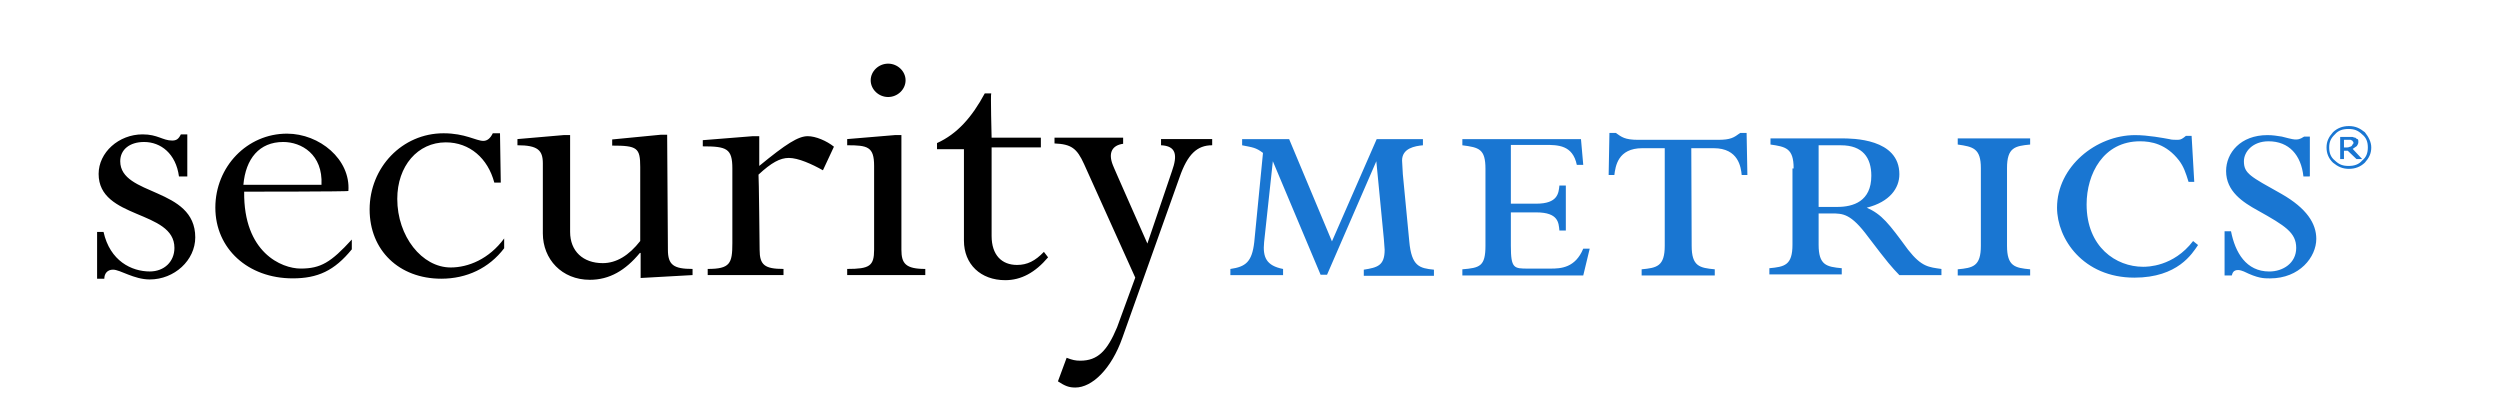 <svg width="87" height="14" viewBox="0 0 87 14" fill="none" xmlns="http://www.w3.org/2000/svg">
<g clip-path="url(#clip0_565_77654)">
<path d="M6.228 6.14C6.122 5.345 5.595 4.941 5.014 4.941C4.513 4.941 4.184 5.206 4.184 5.61C4.184 6.834 6.795 6.506 6.795 8.26C6.795 9.056 6.07 9.725 5.212 9.725C4.658 9.725 4.184 9.384 3.933 9.384C3.735 9.384 3.63 9.523 3.63 9.699H3.379V8.071H3.603C3.827 9.081 4.579 9.447 5.212 9.447C5.714 9.447 6.07 9.106 6.07 8.626C6.07 7.301 3.432 7.642 3.432 6.052C3.432 5.307 4.131 4.676 4.962 4.676C5.489 4.676 5.661 4.891 5.991 4.891C6.136 4.891 6.215 4.84 6.294 4.676H6.518V6.14C6.505 6.14 6.228 6.14 6.228 6.14ZM11.188 6.43C11.24 5.37 10.488 4.941 9.855 4.941C9.024 4.941 8.549 5.522 8.47 6.43H11.188ZM8.497 6.67C8.47 8.791 9.803 9.346 10.462 9.346C11.161 9.346 11.517 9.131 12.243 8.336V8.677C11.636 9.422 11.056 9.687 10.185 9.687C8.629 9.687 7.494 8.652 7.494 7.226C7.494 5.799 8.602 4.651 9.987 4.651C11.121 4.651 12.203 5.547 12.124 6.645C12.164 6.67 8.497 6.67 8.497 6.67ZM17.427 6.355H17.202C16.978 5.509 16.345 4.954 15.514 4.954C14.538 4.954 13.825 5.774 13.825 6.923C13.825 8.223 14.683 9.308 15.685 9.308C16.292 9.308 17.018 9.018 17.545 8.298V8.639C17.018 9.333 16.239 9.699 15.356 9.699C13.892 9.699 12.863 8.715 12.863 7.289C12.863 5.825 13.997 4.638 15.435 4.638C16.187 4.638 16.569 4.903 16.82 4.903C16.965 4.903 17.07 4.802 17.149 4.638H17.4C17.4 4.626 17.427 6.355 17.427 6.355ZM23.243 8.69C23.243 9.22 23.441 9.359 24.101 9.359V9.573L22.294 9.674V8.803H22.267C21.766 9.409 21.212 9.737 20.526 9.737C19.55 9.737 18.891 9.018 18.891 8.122V5.686C18.891 5.231 18.719 5.055 18.007 5.055V4.84L19.616 4.701H19.84V8.071C19.84 8.74 20.289 9.157 20.975 9.157C21.45 9.157 21.885 8.892 22.28 8.387V5.812C22.28 5.143 22.175 5.067 21.304 5.067V4.853L22.993 4.689H23.217C23.217 4.701 23.243 8.69 23.243 8.69ZM26.435 8.69C26.435 9.22 26.607 9.359 27.266 9.359V9.573H24.628V9.359C25.407 9.359 25.486 9.169 25.486 8.462V5.862C25.486 5.168 25.288 5.093 24.457 5.093V4.878L26.198 4.739H26.422V5.774C27.359 5.004 27.781 4.739 28.11 4.739C28.387 4.739 28.77 4.903 29.021 5.105L28.638 5.926C28.256 5.711 27.781 5.496 27.451 5.496C27.148 5.496 26.844 5.66 26.396 6.077C26.409 6.09 26.435 8.69 26.435 8.69ZM31.514 2.795C31.514 3.111 31.237 3.376 30.907 3.376C30.577 3.376 30.3 3.111 30.3 2.795C30.3 2.48 30.577 2.215 30.907 2.215C31.237 2.215 31.514 2.48 31.514 2.795ZM31.369 8.69C31.369 9.169 31.514 9.359 32.2 9.359V9.573H29.482V9.359C30.261 9.359 30.419 9.258 30.419 8.69V5.774C30.419 5.105 30.195 5.055 29.482 5.055V4.84L31.144 4.701H31.369V8.69ZM34.508 4.79H36.222V5.13H34.508V8.21C34.508 8.879 34.864 9.22 35.392 9.22C35.748 9.22 36.025 9.081 36.328 8.765L36.473 8.955C36.025 9.485 35.537 9.75 34.983 9.75C34.125 9.75 33.545 9.194 33.545 8.374V5.193H32.608V4.979C33.307 4.663 33.822 4.083 34.27 3.25H34.495C34.468 3.25 34.508 4.79 34.508 4.79ZM39.929 8.475L40.786 5.951C40.984 5.395 40.931 5.08 40.404 5.055V4.84H42.184V5.055C41.657 5.055 41.327 5.37 41.05 6.165L39.058 11.757C38.676 12.842 38.003 13.486 37.423 13.486C37.199 13.486 37.067 13.435 36.816 13.271L37.119 12.451C37.317 12.527 37.423 12.552 37.594 12.552C38.201 12.552 38.531 12.211 38.874 11.391L39.507 9.661L37.726 5.711C37.475 5.156 37.278 5.017 36.697 4.992V4.79H39.085V5.004C38.702 5.055 38.557 5.32 38.729 5.749C38.715 5.736 39.929 8.475 39.929 8.475Z" fill="black"/>
<path d="M47.896 5.611L46.181 9.561H45.957L44.295 5.611L43.991 8.426C43.938 8.956 44.07 9.246 44.651 9.36V9.574H42.817V9.36C43.345 9.284 43.569 9.12 43.648 8.426L43.952 5.321C43.701 5.131 43.596 5.131 43.226 5.056V4.841H44.862L46.352 8.4L47.909 4.841H49.518V5.056C49.241 5.081 48.792 5.157 48.792 5.586C48.792 5.636 48.819 6.015 48.819 6.065L49.043 8.4C49.122 9.271 49.399 9.334 49.901 9.385V9.599H47.46V9.385C47.935 9.309 48.186 9.246 48.186 8.691L48.159 8.325L47.896 5.611ZM52.578 8.552C52.578 9.347 52.684 9.347 53.185 9.347H53.963C54.319 9.347 54.82 9.322 55.097 8.653H55.322L55.097 9.587H50.89V9.372C51.496 9.322 51.694 9.271 51.694 8.552V5.876C51.694 5.182 51.47 5.131 50.89 5.056V4.841H55.018L55.097 5.737H54.873C54.728 5.043 54.214 5.043 53.765 5.043H52.578V7.088H53.462C54.214 7.088 54.24 6.722 54.267 6.457H54.491V8.022H54.267C54.24 7.757 54.24 7.391 53.462 7.391H52.578V8.552ZM58.87 8.552C58.87 9.271 59.147 9.322 59.674 9.372V9.587H57.129V9.372C57.656 9.322 57.933 9.271 57.933 8.552V5.157H57.155C56.298 5.157 56.219 5.788 56.179 6.091H55.981L56.008 4.627H56.232C56.43 4.765 56.535 4.866 57.01 4.866H59.78C60.228 4.866 60.334 4.791 60.558 4.627H60.782L60.809 6.091H60.611C60.585 5.826 60.505 5.157 59.635 5.157H58.857L58.87 8.552ZM63.302 7.201H63.935C64.489 7.201 65.122 7.012 65.122 6.116C65.122 5.485 64.819 5.056 64.067 5.056H63.288V7.201H63.302ZM62.418 5.851C62.418 5.157 62.141 5.106 61.613 5.03V4.816H64.08C64.463 4.816 66.098 4.816 66.098 6.065C66.098 6.545 65.768 7.025 64.964 7.227C65.491 7.466 65.716 7.757 66.401 8.691C66.876 9.296 67.127 9.296 67.562 9.36V9.574H66.098C65.821 9.284 65.716 9.17 65.016 8.249C64.41 7.428 64.133 7.428 63.737 7.428H63.288V8.514C63.288 9.233 63.566 9.284 64.093 9.334V9.549H61.574V9.334C62.101 9.284 62.378 9.233 62.378 8.514V5.863H62.418V5.851ZM69.844 8.552C69.844 9.271 70.121 9.322 70.649 9.372V9.587H68.129V9.372C68.657 9.322 68.934 9.271 68.934 8.552V5.851C68.934 5.157 68.657 5.106 68.129 5.03V4.816H70.649V5.03C70.121 5.081 69.844 5.131 69.844 5.851V8.552ZM76.36 6.33H76.162C76.057 5.99 75.991 5.8 75.832 5.586C75.384 5.005 74.856 4.917 74.474 4.917C73.194 4.917 72.614 6.053 72.614 7.113C72.614 8.602 73.643 9.284 74.579 9.284C74.724 9.284 75.635 9.284 76.32 8.388L76.492 8.527C76.294 8.817 75.793 9.662 74.276 9.662C72.495 9.662 71.585 8.312 71.585 7.227C71.585 5.8 72.944 4.702 74.302 4.702C74.751 4.702 75.278 4.803 75.49 4.841C75.569 4.866 75.687 4.866 75.793 4.866C75.898 4.866 75.964 4.816 76.07 4.728H76.268L76.36 6.33ZM80.357 6.141H80.159C80.08 5.396 79.658 4.917 78.945 4.917C78.391 4.917 78.088 5.283 78.088 5.611C78.088 6.04 78.312 6.141 79.394 6.747C80.278 7.252 80.607 7.782 80.607 8.312C80.607 8.943 80.027 9.688 78.998 9.688C78.774 9.688 78.576 9.688 78.088 9.448C78.035 9.423 77.943 9.397 77.89 9.397C77.719 9.397 77.692 9.498 77.666 9.587H77.415V8.047H77.639C77.785 8.792 78.167 9.448 78.972 9.448C79.447 9.448 79.908 9.158 79.908 8.627C79.908 8.097 79.526 7.858 78.576 7.327C78.048 7.037 77.468 6.659 77.468 5.952C77.468 5.321 77.969 4.702 78.906 4.702C79.104 4.702 79.236 4.728 79.407 4.753C79.79 4.854 79.829 4.854 79.908 4.854C80.053 4.854 80.132 4.778 80.185 4.753H80.383V6.128C80.383 6.141 80.357 6.141 80.357 6.141ZM81.9 4.967C81.9 4.942 81.9 4.942 81.874 4.917C81.874 4.892 81.847 4.892 81.847 4.892C81.821 4.866 81.821 4.866 81.794 4.866H81.57V5.131H81.676C81.702 5.131 81.728 5.131 81.781 5.106C81.808 5.106 81.834 5.081 81.834 5.081C81.86 5.056 81.86 5.056 81.86 5.03C81.9 5.03 81.9 4.967 81.9 4.967ZM82.203 5.535H82.005L81.702 5.245H81.57V5.535H81.438V4.765H81.86C81.887 4.765 81.913 4.791 81.966 4.791C81.992 4.816 82.019 4.841 82.045 4.841C82.071 4.866 82.071 4.892 82.071 4.942C82.071 4.993 82.045 5.043 82.019 5.081C81.992 5.106 81.939 5.131 81.874 5.182L82.203 5.535ZM82.401 5.131C82.401 4.942 82.348 4.791 82.203 4.677C82.058 4.538 81.926 4.488 81.728 4.488C81.531 4.488 81.372 4.538 81.254 4.677C81.109 4.816 81.056 4.942 81.056 5.131C81.056 5.321 81.109 5.472 81.254 5.586C81.399 5.725 81.531 5.775 81.728 5.775C81.926 5.775 82.085 5.725 82.203 5.586C82.348 5.472 82.401 5.321 82.401 5.131ZM82.52 5.131C82.52 5.346 82.441 5.497 82.296 5.661C82.15 5.8 81.966 5.876 81.742 5.876C81.517 5.876 81.359 5.8 81.188 5.661C81.043 5.523 80.963 5.346 80.963 5.131C80.963 4.917 81.043 4.765 81.188 4.601C81.333 4.462 81.517 4.387 81.742 4.387C81.966 4.387 82.124 4.462 82.296 4.601C82.427 4.765 82.52 4.942 82.52 5.131Z" fill="#1976D2"/>
</g>
<defs>
<clipPath id="clip0_565_77654">
<rect width="86" height="13" fill="white" transform="translate(0.714 0.5)"/>
</clipPath>
</defs>
</svg>
